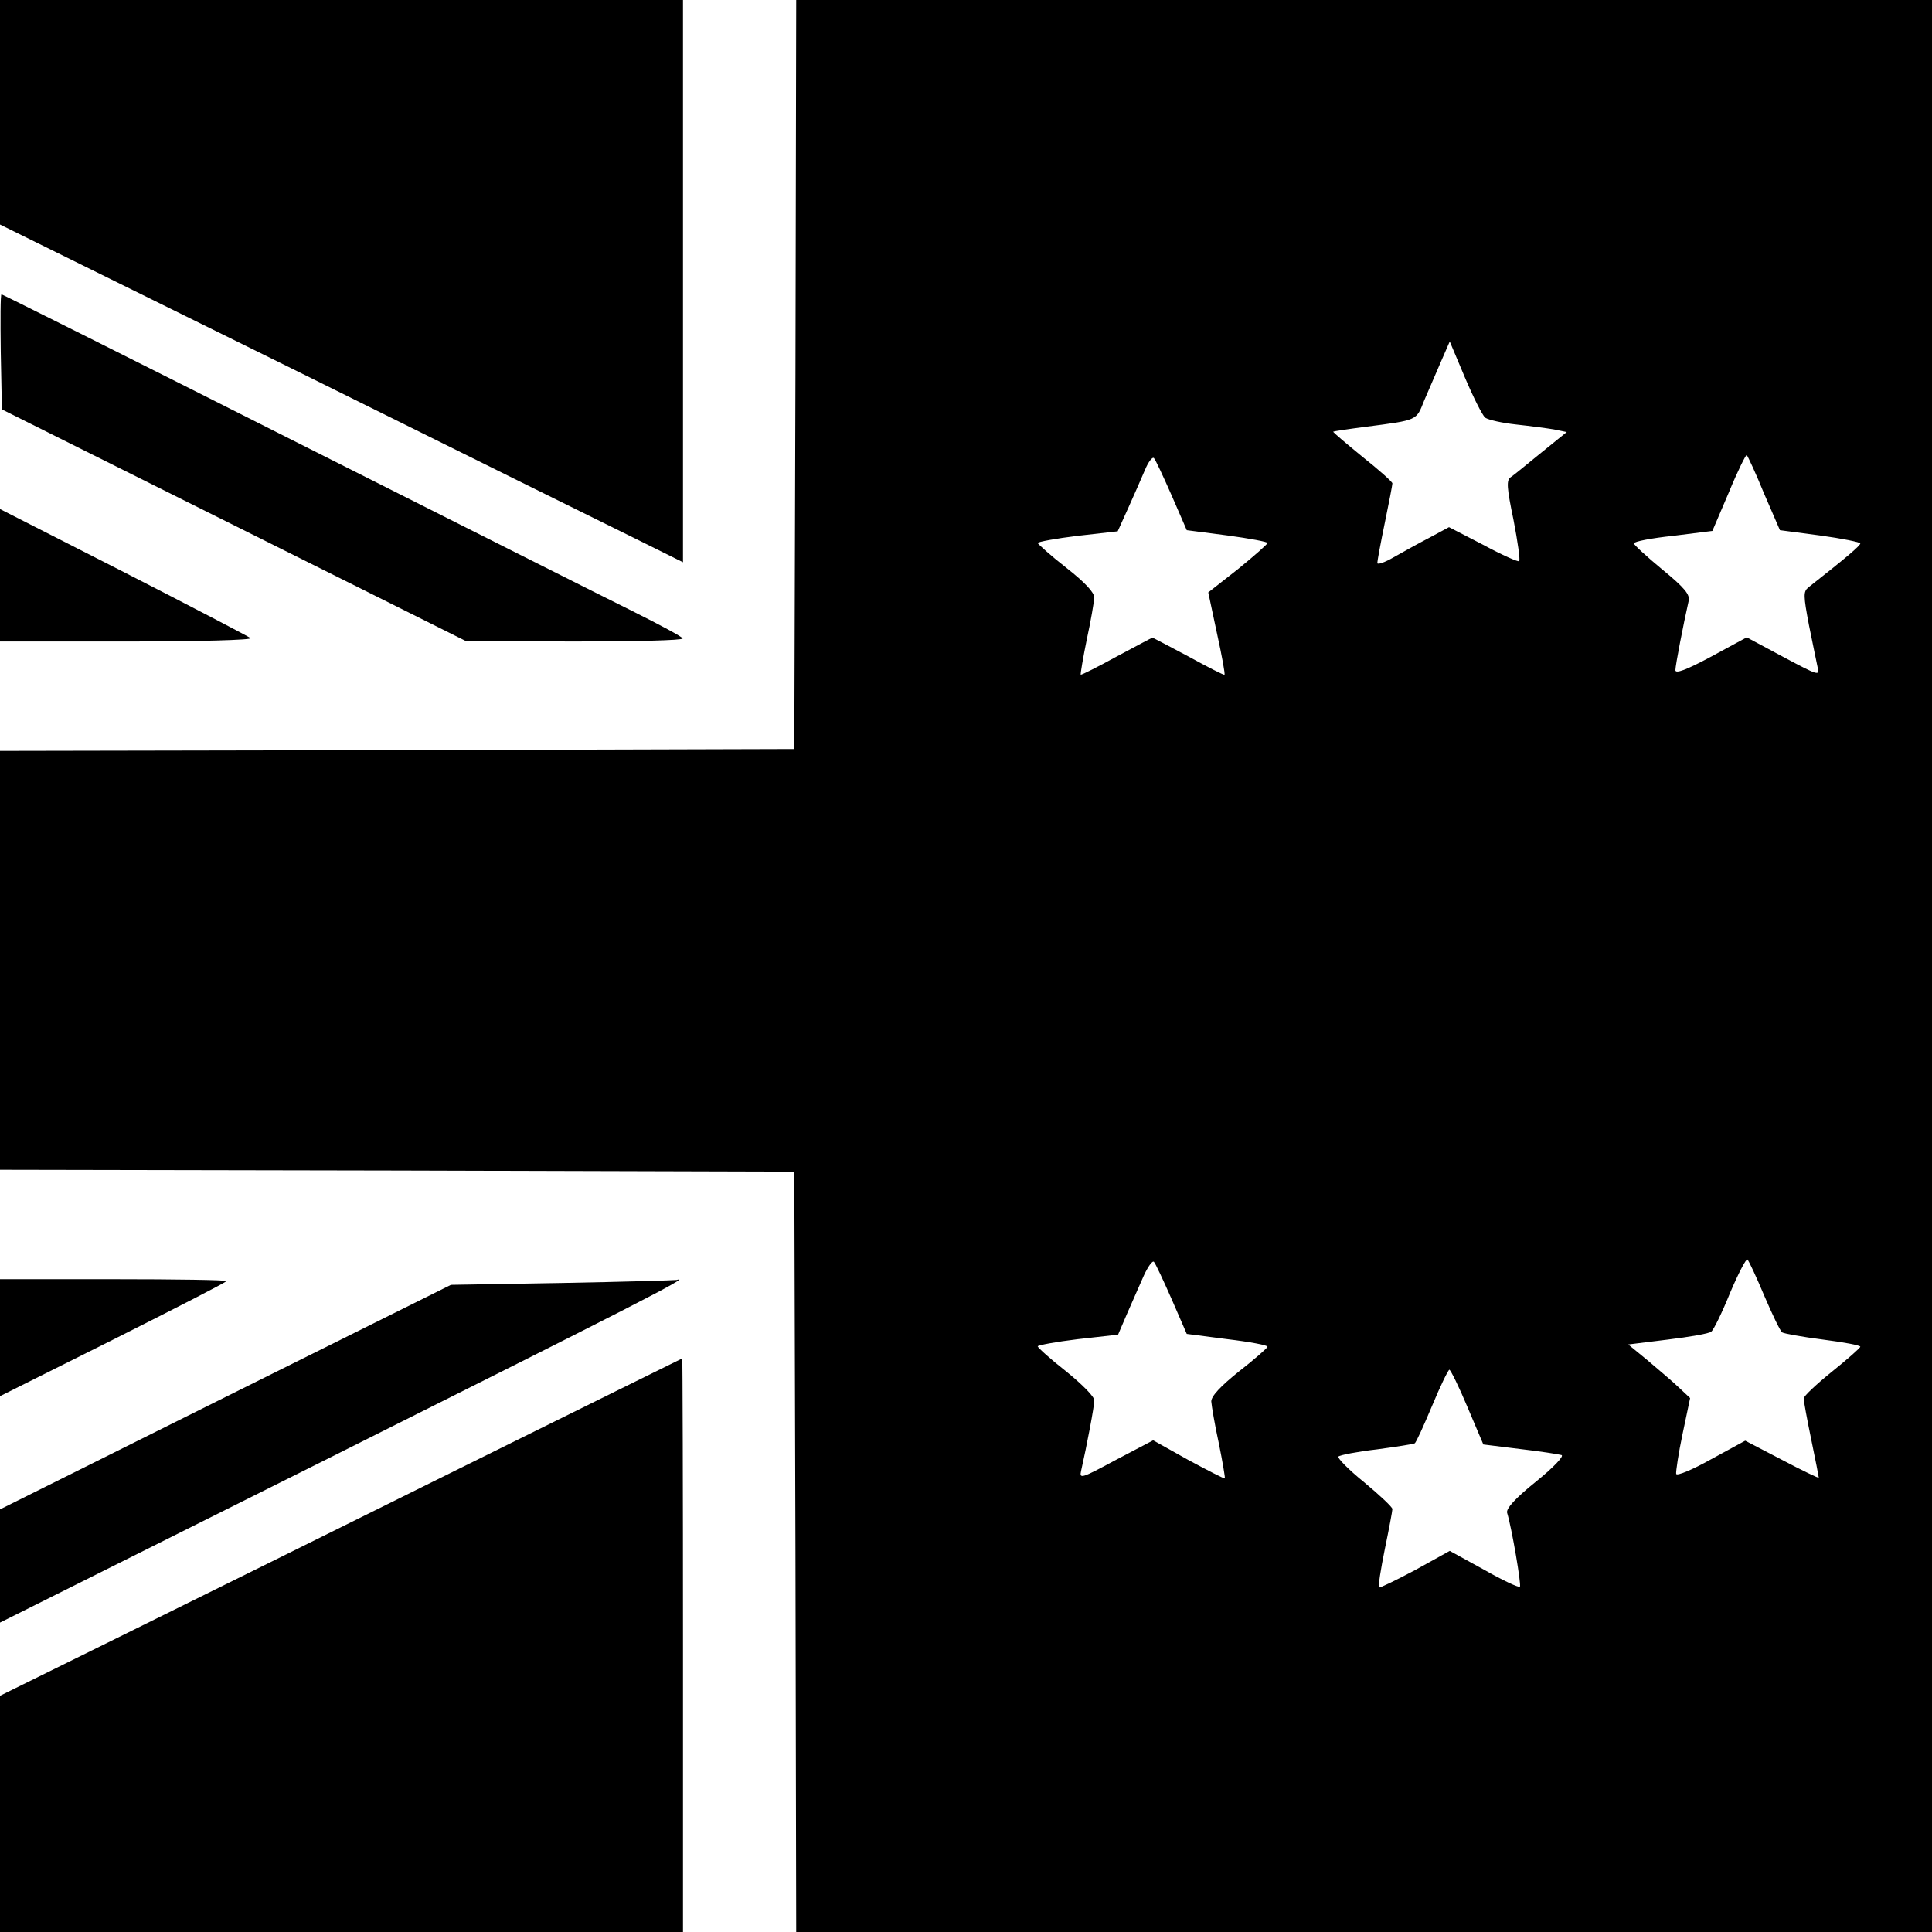 <?xml version="1.0" standalone="no"?>
<!DOCTYPE svg PUBLIC "-//W3C//DTD SVG 20010904//EN"
 "http://www.w3.org/TR/2001/REC-SVG-20010904/DTD/svg10.dtd">
<svg version="1.0" xmlns="http://www.w3.org/2000/svg"
 width="512pt" height="512pt" viewBox="0 0 512 512"
 preserveAspectRatio="xMidYMid meet">
<g transform="translate(0,512) scale(0.1,-0.1)"
fill="#000000" stroke="none">
<path d="M0 4822 l0 -297 778 -384 c427 -212 834 -413 905 -448 l127 -63 0
745 0 745 -905 0 -905 0 0 -298z"/>
<path d="M2108 4128 l-3 -993 -1052 -3 -1053 -2 0 -555 0 -555 1053 -2 1052
-3 3 -1008 2 -1007 1505 0 1505 0 0 2560 0 2560 -1505 0 -1505 0 -2 -992z
m1828 -115 c9 -6 45 -14 82 -18 37 -4 82 -10 100 -13 l34 -7 -68 -55 c-37 -30
-73 -60 -81 -65 -11 -8 -10 -27 8 -113 11 -57 18 -106 15 -109 -2 -3 -45 16
-95 43 l-91 47 -52 -28 c-29 -15 -72 -39 -95 -52 -24 -14 -43 -20 -43 -15 0 5
9 54 20 107 11 53 20 100 20 104 0 4 -36 36 -80 71 -43 35 -78 65 -77 66 1 1
40 7 87 13 138 18 133 16 154 69 11 26 31 72 44 102 l24 55 40 -95 c22 -52 46
-100 54 -107z m739 -201 l42 -97 106 -14 c59 -8 107 -18 107 -21 0 -6 -35 -36
-138 -117 -13 -11 -13 -21 2 -100 10 -48 20 -99 23 -112 6 -23 1 -21 -91 28
l-97 52 -94 -51 c-67 -36 -95 -46 -95 -36 0 13 21 121 35 183 4 17 -9 34 -70
84 -41 34 -75 65 -75 69 0 5 47 14 104 20 l104 13 44 103 c23 56 45 100 47 98
3 -3 24 -48 46 -102z m-1570 -5 l40 -92 108 -14 c59 -8 107 -17 106 -20 0 -3
-35 -34 -78 -69 l-79 -62 23 -108 c13 -59 22 -108 20 -110 -1 -2 -44 20 -95
48 -51 27 -94 50 -96 50 -2 0 -44 -23 -95 -50 -51 -28 -93 -49 -95 -48 -1 2 6
44 16 93 11 50 19 99 20 111 0 14 -24 40 -75 80 -41 32 -74 62 -75 65 0 3 48
12 106 19 l106 12 28 62 c15 33 35 79 44 100 9 22 20 36 24 32 4 -4 25 -49 47
-99z m1571 -2122 c21 -49 42 -93 47 -96 4 -3 53 -12 108 -19 54 -7 99 -15 99
-19 0 -3 -34 -33 -75 -66 -41 -33 -75 -65 -75 -71 0 -7 9 -56 20 -109 11 -53
20 -99 20 -101 0 -2 -44 19 -97 47 l-98 51 -90 -49 c-50 -28 -91 -45 -93 -39
-1 6 6 54 17 106 l20 95 -32 30 c-18 17 -55 48 -82 71 l-50 41 105 13 c58 7
110 16 115 21 6 4 29 51 50 103 22 52 43 92 46 88 4 -4 24 -47 45 -97z m-1571
-8 l40 -92 108 -14 c59 -7 107 -16 106 -20 0 -3 -34 -33 -75 -65 -50 -40 -74
-66 -74 -80 1 -12 9 -61 20 -111 10 -49 17 -91 16 -93 -2 -1 -45 21 -97 49
l-93 52 -99 -52 c-91 -49 -97 -51 -92 -29 15 66 35 171 35 187 0 10 -33 43
-75 77 -41 32 -74 62 -75 66 0 3 48 12 106 19 l107 12 24 56 c14 31 33 76 44
100 11 24 23 41 27 37 4 -4 25 -49 47 -99z m784 -286 l42 -99 97 -12 c53 -6
103 -14 110 -16 8 -2 -20 -32 -67 -70 -56 -45 -80 -72 -77 -83 13 -43 38 -192
34 -196 -3 -3 -46 17 -95 45 l-91 50 -92 -51 c-51 -27 -94 -48 -96 -46 -2 2 5
48 16 102 11 53 20 101 20 106 0 5 -34 37 -75 71 -42 34 -72 65 -68 68 4 4 50
13 102 19 52 7 97 14 100 16 4 2 24 47 46 99 22 53 43 96 46 96 3 0 25 -44 48
-99z"/>
<path d="M2 4188 l3 -153 615 -307 615 -307 288 -1 c158 0 287 3 286 8 0 4
-60 36 -132 72 -73 36 -478 240 -901 453 -422 213 -770 387 -772 387 -3 0 -3
-69 -2 -152z"/>
<path d="M0 3596 l0 -176 337 0 c190 0 333 4 327 9 -5 4 -156 83 -336 175
l-328 167 0 -175z"/>
<path d="M0 1575 l0 -155 300 150 c165 83 300 152 300 155 0 3 -135 5 -300 5
l-300 0 0 -155z"/>
<path d="M1490 1720 l-295 -5 -597 -297 -598 -298 0 -150 0 -150 900 450 c771
386 938 471 893 458 -5 -1 -141 -5 -303 -8z"/>
<path d="M1215 1227 c-324 -161 -731 -362 -903 -447 l-312 -154 0 -313 0 -313
905 0 905 0 0 760 c0 418 -1 760 -2 760 -2 -1 -268 -132 -593 -293z"/>
</g>
</svg>
